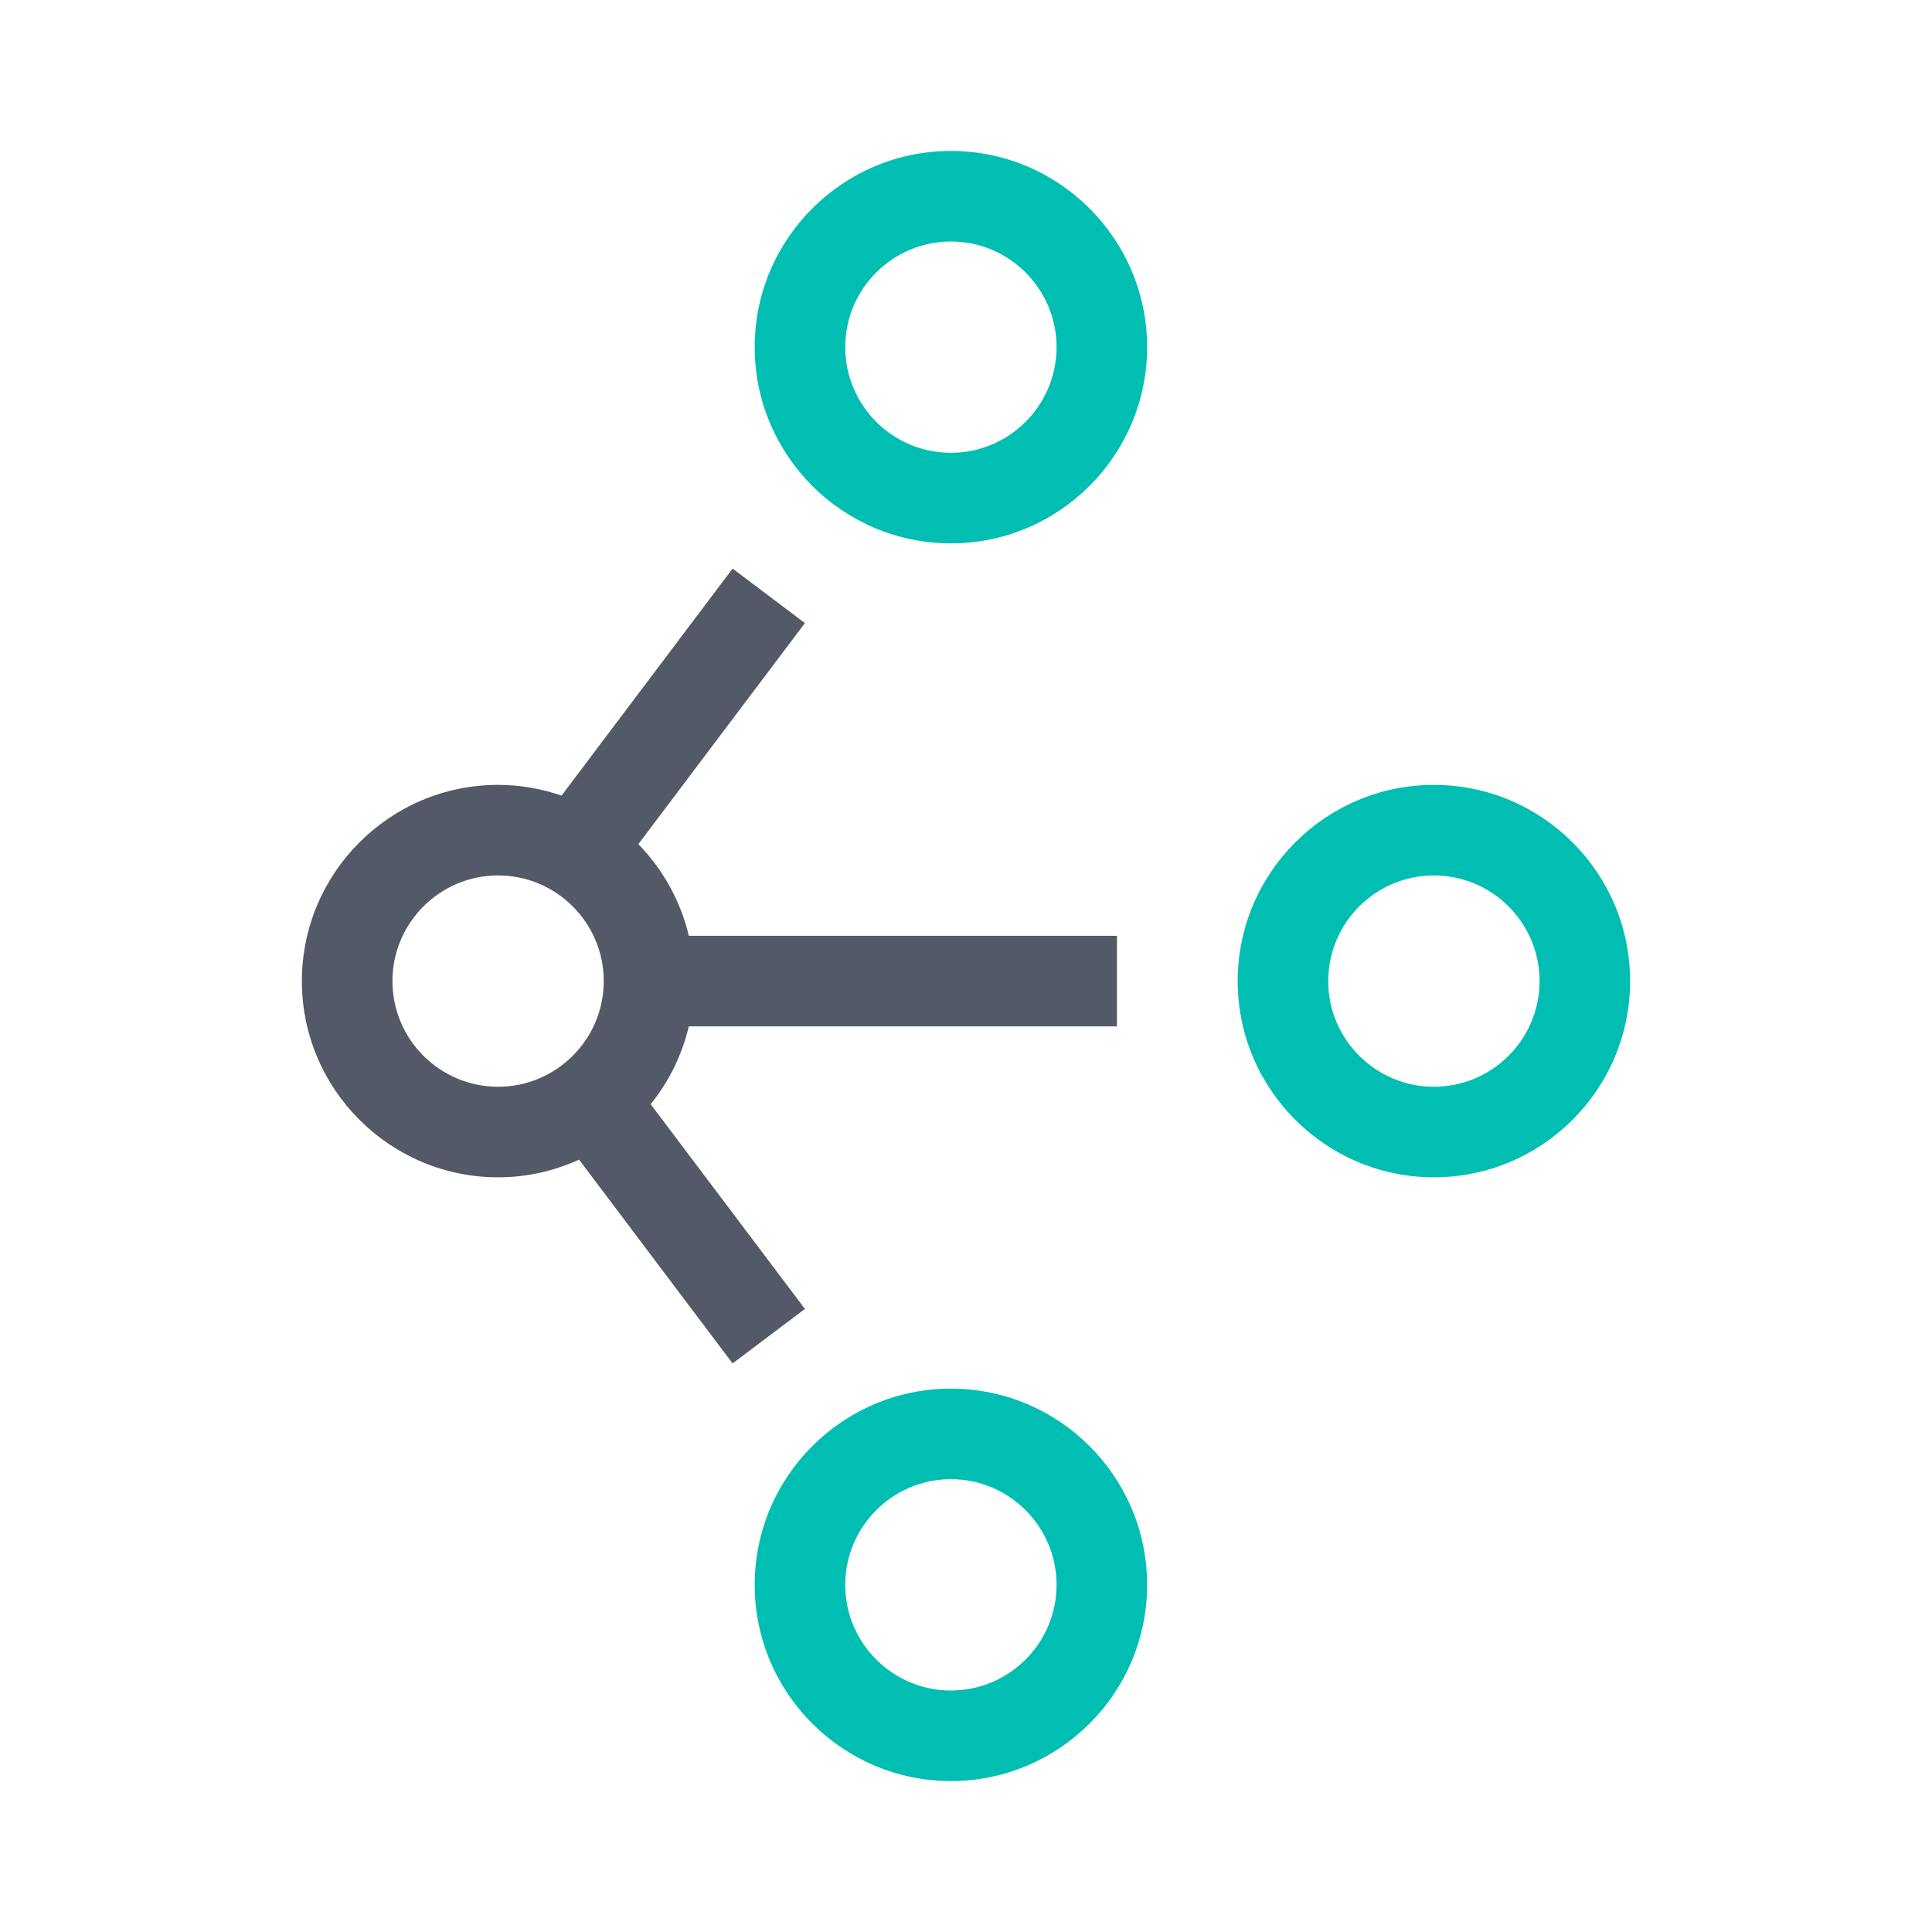 <?xml version="1.0" encoding="UTF-8"?>
<svg width="64px" height="64px" viewBox="0 0 64 64" version="1.1" xmlns="http://www.w3.org/2000/svg" xmlns:xlink="http://www.w3.org/1999/xlink">
    <!-- Generator: Sketch 55.1 (78136) - https://sketchapp.com -->
    <title>icon-graph-64-color</title>
    <desc>Created with Sketch.</desc>
    <g id="icon-graph-64-color" stroke="none" stroke-width="1" fill="none" fill-rule="evenodd">
        <rect id="Rectangle" fill-rule="nonzero" x="0" y="0" width="64" height="64"></rect>
        <g id="Group-9" transform="translate(10, 5)">
            <path d="M37.5,24 C35.57,24 34,25.57 34,27.5 C34,29.43 35.57,31 37.5,31 C39.43,31 41,29.43 41,27.5 C41,25.57 39.43,24 37.5,24 M37.5,34 C33.916,34 31,31.084 31,27.5 C31,23.916 33.916,21 37.5,21 C41.084,21 44,23.916 44,27.5 C44,31.084 41.084,34 37.5,34" id="Fill-1" fill="#00BFB2"></path>
            <path d="M21.5,3 C19.57,3 18,4.57 18,6.5 C18,8.43 19.57,10 21.5,10 C23.43,10 25,8.43 25,6.5 C25,4.57 23.43,3 21.5,3 M21.5,13 C17.916,13 15,10.084 15,6.5 C15,2.916 17.916,0 21.5,0 C25.084,0 28,2.916 28,6.5 C28,10.084 25.084,13 21.5,13" id="Fill-3" fill="#00BFB2"></path>
            <path d="M21.5,44 C19.57,44 18,45.57 18,47.5 C18,49.43 19.57,51 21.5,51 C23.43,51 25,49.43 25,47.5 C25,45.57 23.43,44 21.5,44 M21.5,54 C17.916,54 15,51.084 15,47.5 C15,43.916 17.916,41 21.5,41 C25.084,41 28,43.916 28,47.5 C28,51.084 25.084,54 21.5,54" id="Fill-5" fill="#00BFB2"></path>
            <path d="M3,27.5 C3,25.57 4.57,24 6.5,24 C8.43,24 10,25.57 10,27.5 C10,29.43 8.43,31 6.5,31 C4.57,31 3,29.43 3,27.5 L3,27.5 Z M27,29 L27,26 L12.818,26 C12.542,24.836 11.955,23.792 11.146,22.963 L16.664,15.64 L14.268,13.835 L8.602,21.355 C7.941,21.129 7.236,21 6.5,21 C2.916,21 0,23.916 0,27.5 C0,31.084 2.916,34 6.5,34 C7.457,34 8.362,33.787 9.182,33.414 L14.268,40.165 L16.664,38.36 L11.554,31.578 C12.154,30.836 12.591,29.958 12.818,29 L27,29 Z" id="Fill-7" fill="#535966"></path>
        </g>
    </g>
</svg>